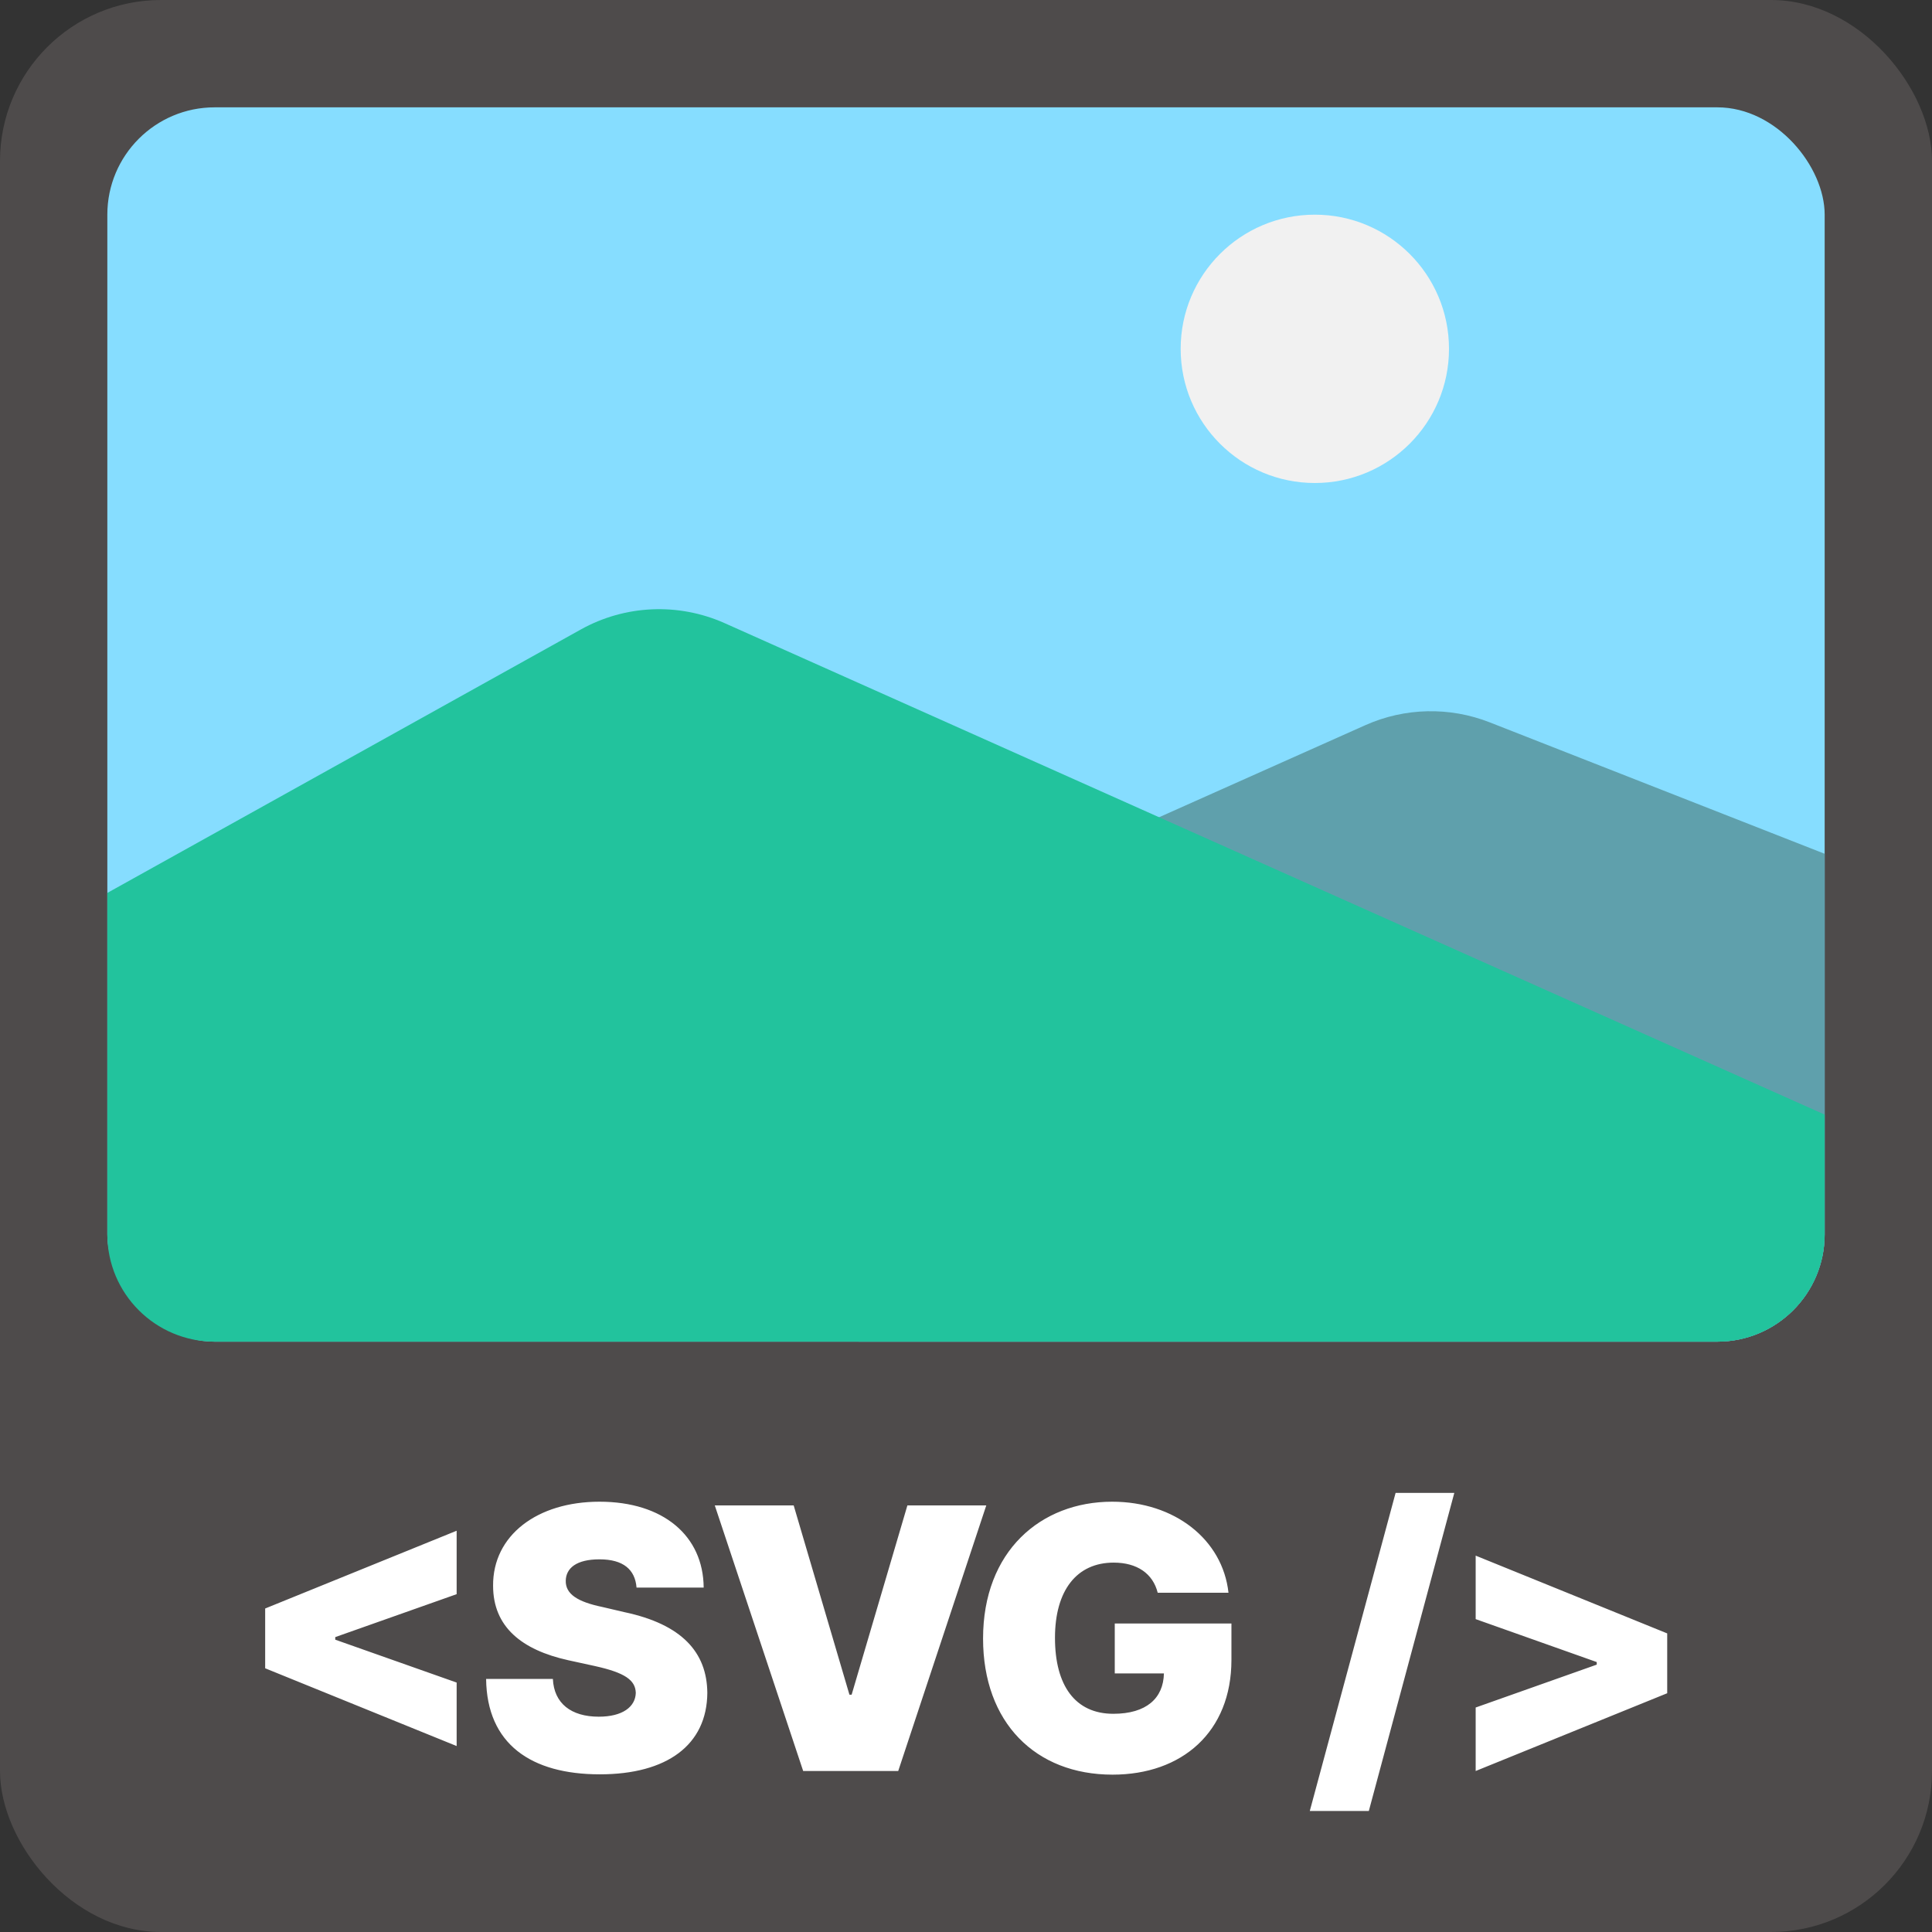 <svg width="36" height="36" viewBox="0 0 36 36" fill="none" xmlns="http://www.w3.org/2000/svg">
<rect x="0" y="0" width="36" height="36" fill="#333333" stroke="none"/>
<g clip-path="url(#clip0_265_4144)">
<rect width="36" height="36" rx="3" fill="#4E4B4B"/>
<rect x="2" y="2" width="32" height="23" rx="2" fill="#86DDFF"/>
<path d="M16 17.727L25.44 13.513C26.174 13.185 27.01 13.166 27.759 13.46L34 15.909V23C34 24.105 33.105 25 32 25H16V17.727Z" fill="#5FA0AC"/>
<path d="M2 16.638L10.822 11.73C11.647 11.27 12.641 11.227 13.504 11.612L34 20.769V23C34 24.105 33.105 25 32 25H4C2.895 25 2 24.105 2 23V16.638Z" fill="#22C39D"/>
<circle cx="24.5" cy="6.5" r="2.5" fill="#F1F1F1"/>
<path d="M4.941 31.086V29.972L8.509 28.523V29.705L6.247 30.505V30.553L8.509 31.352V32.535L4.941 31.086ZM11.861 29.582C11.834 29.247 11.615 29.056 11.171 29.056C10.74 29.056 10.548 29.22 10.542 29.452C10.535 29.705 10.767 29.849 11.225 29.944L11.635 30.04C12.702 30.266 13.173 30.785 13.18 31.544C13.173 32.515 12.428 33.062 11.177 33.062C9.899 33.062 9.072 32.501 9.058 31.284H10.302C10.323 31.742 10.644 31.988 11.157 31.988C11.601 31.988 11.84 31.804 11.847 31.544C11.84 31.305 11.642 31.168 11.088 31.045L10.589 30.936C9.721 30.744 9.188 30.314 9.188 29.548C9.181 28.611 10.008 27.982 11.171 27.982C12.36 27.982 13.105 28.618 13.112 29.582H11.861ZM14.789 28.051L15.828 31.578H15.869L16.908 28.051H18.378L16.737 33H14.966L13.319 28.051H14.789ZM21.572 29.678C21.483 29.322 21.189 29.117 20.752 29.117C20.061 29.117 19.658 29.637 19.658 30.519C19.658 31.407 20.034 31.934 20.745 31.934C21.363 31.934 21.678 31.643 21.688 31.182H20.772V30.252H22.946V30.929C22.946 32.275 22.023 33.068 20.731 33.068C19.295 33.068 18.318 32.098 18.318 30.532C18.318 28.905 19.391 27.982 20.724 27.982C21.886 27.982 22.782 28.686 22.891 29.678H21.572ZM27.099 27.818L25.506 33.745H24.406L26.005 27.818H27.099ZM31.066 31.551L27.497 33V31.817L29.753 31.018V30.97L27.497 30.17V28.987L31.066 30.436V31.551Z" fill="white"/>
</g>
<defs>
<clipPath id="clip0_265_4144">
<rect width="36" height="36" fill="white"/>
</clipPath>
</defs>
</svg>
